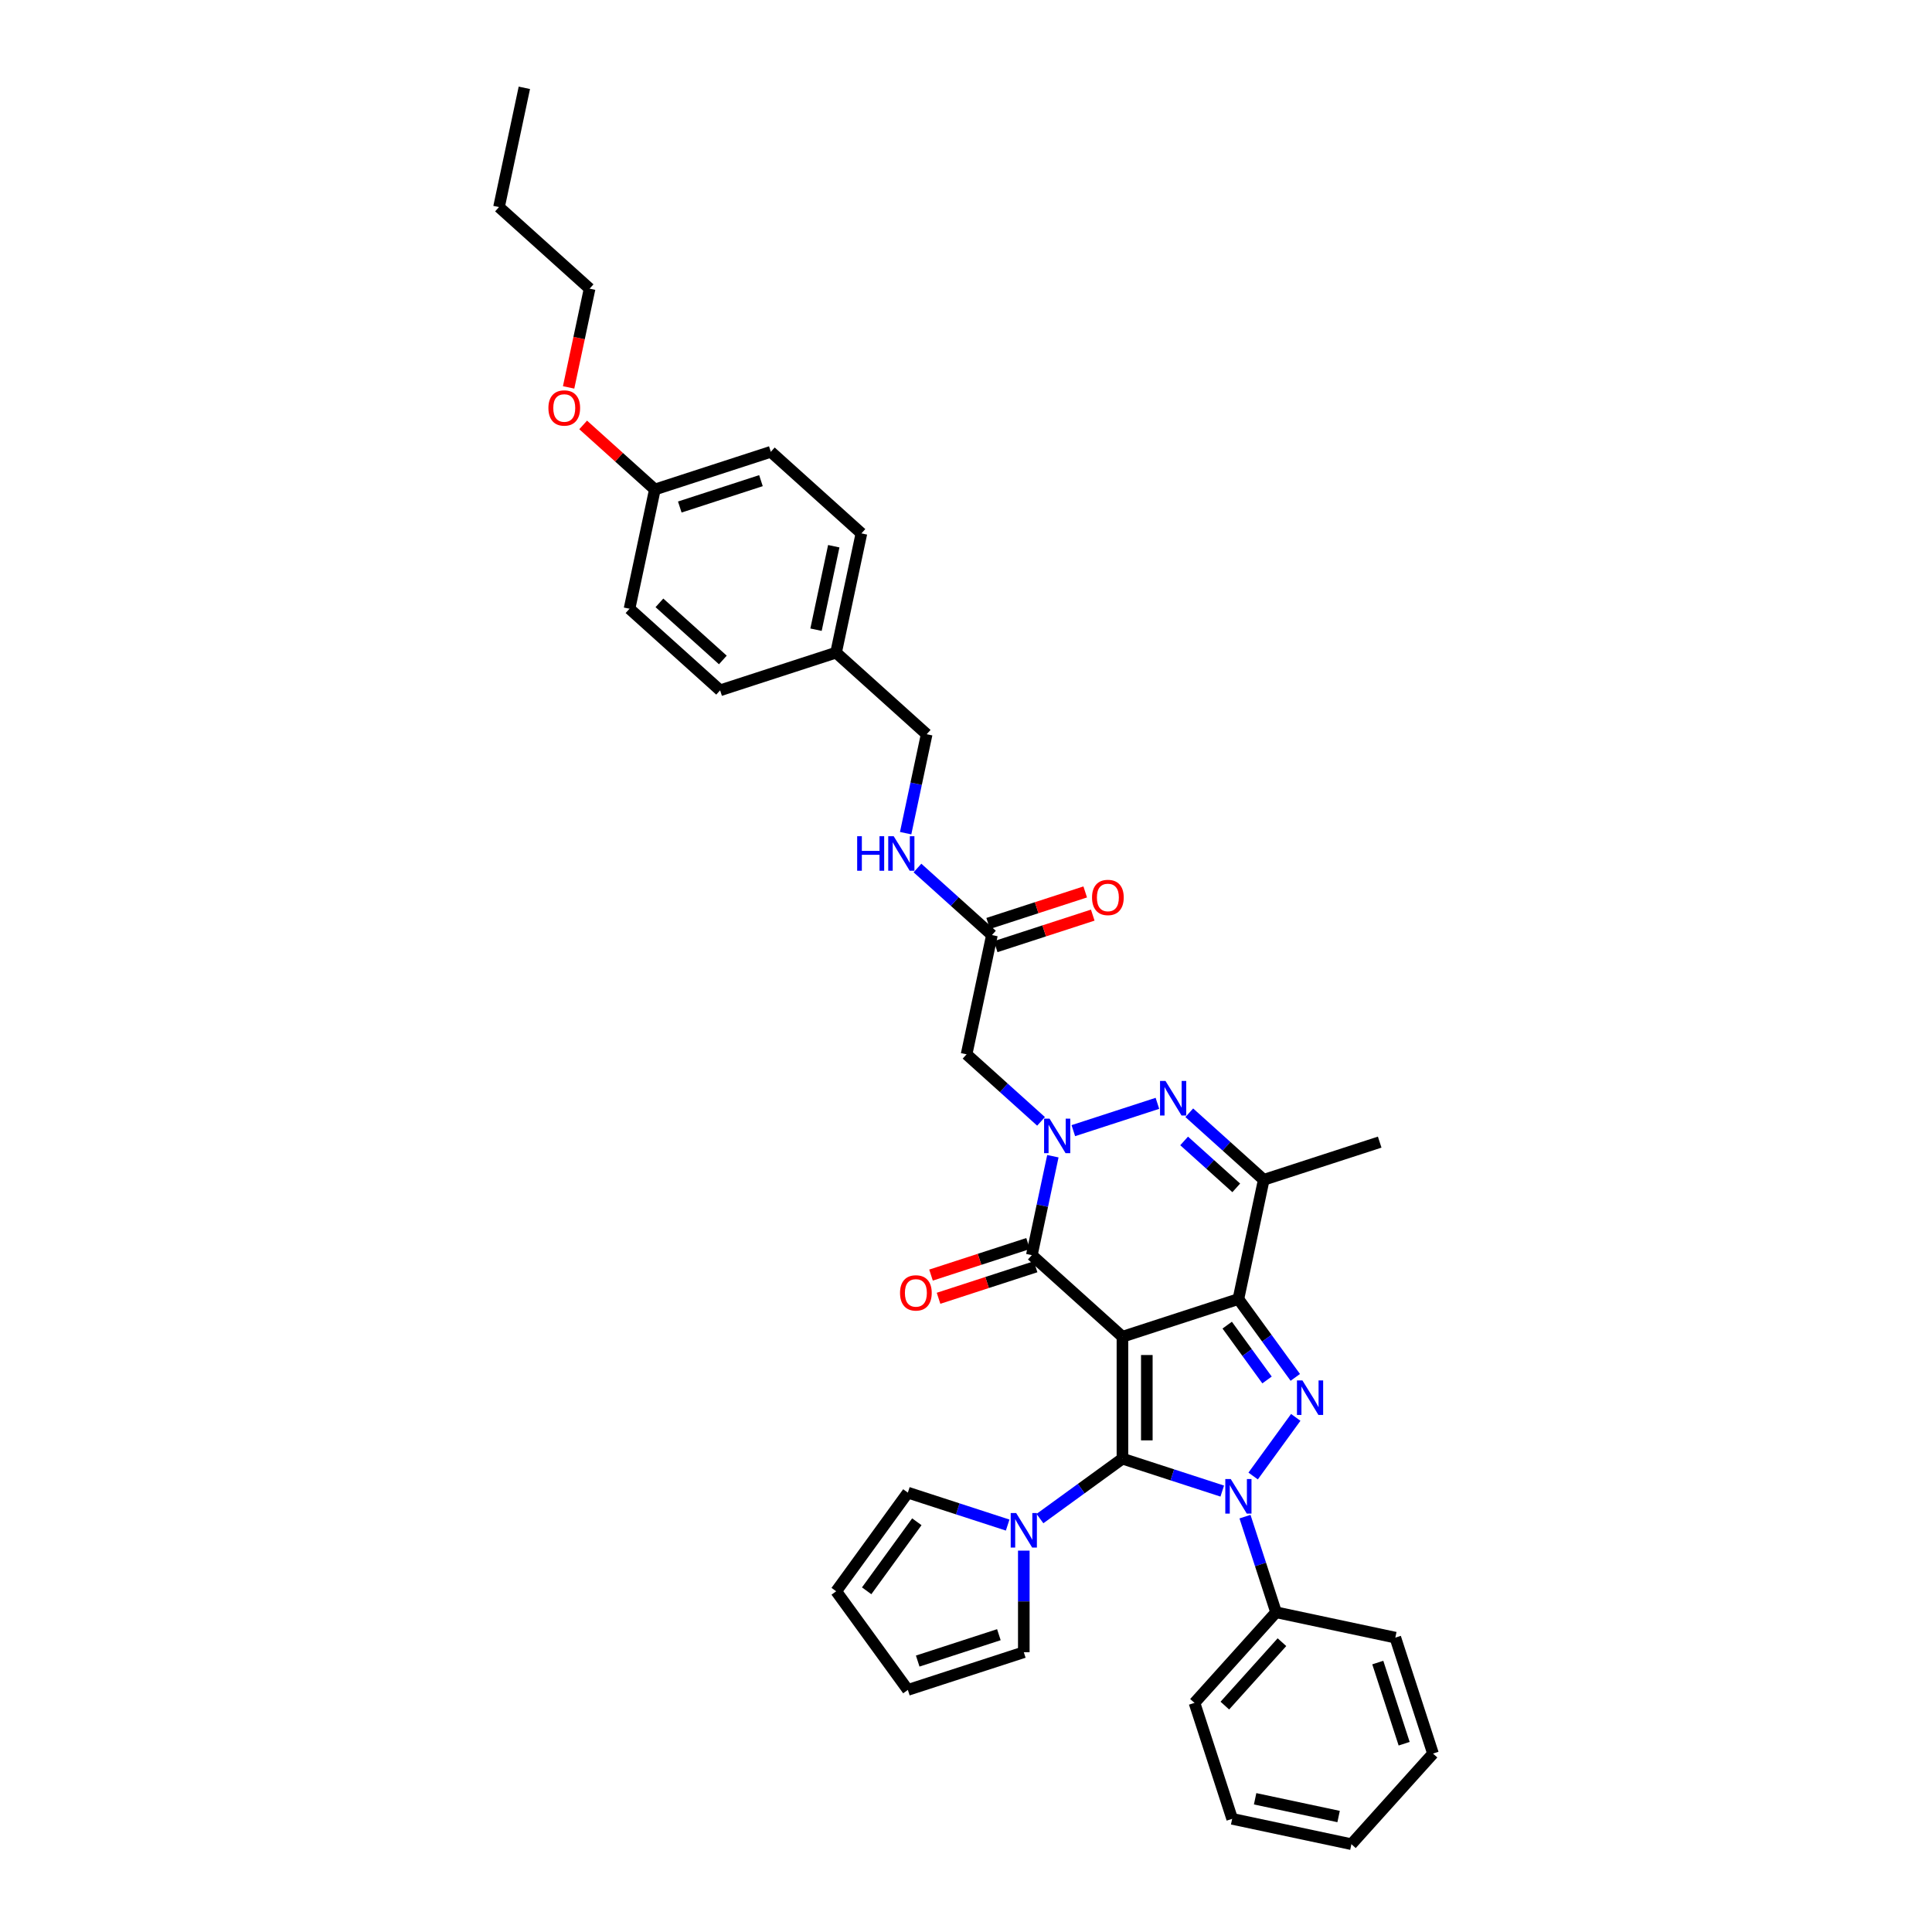 <?xml version='1.0' encoding='iso-8859-1'?>
<svg version='1.1' baseProfile='full'
              xmlns='http://www.w3.org/2000/svg'
                      xmlns:rdkit='http://www.rdkit.org/xml'
                      xmlns:xlink='http://www.w3.org/1999/xlink'
                  xml:space='preserve'
width='1000px' height='1000px' viewBox='0 0 1000 1000'>
<!-- END OF HEADER -->
<rect style='opacity:1.0;fill:#FFFFFF;stroke:none' width='1000' height='1000' x='0' y='0'> </rect>
<path class='bond-0' d='M 580.973,691.89 L 580.973,754.995' style='fill:none;fill-rule:evenodd;stroke:#000000;stroke-width:6px;stroke-linecap:butt;stroke-linejoin:miter;stroke-opacity:1' />
<path class='bond-0' d='M 593.594,701.356 L 593.594,745.529' style='fill:none;fill-rule:evenodd;stroke:#000000;stroke-width:6px;stroke-linecap:butt;stroke-linejoin:miter;stroke-opacity:1' />
<path class='bond-1' d='M 580.973,691.89 L 640.989,672.389' style='fill:none;fill-rule:evenodd;stroke:#000000;stroke-width:6px;stroke-linecap:butt;stroke-linejoin:miter;stroke-opacity:1' />
<path class='bond-5' d='M 580.973,691.89 L 534.076,649.664' style='fill:none;fill-rule:evenodd;stroke:#000000;stroke-width:6px;stroke-linecap:butt;stroke-linejoin:miter;stroke-opacity:1' />
<path class='bond-2' d='M 580.973,754.995 L 606.803,763.388' style='fill:none;fill-rule:evenodd;stroke:#000000;stroke-width:6px;stroke-linecap:butt;stroke-linejoin:miter;stroke-opacity:1' />
<path class='bond-2' d='M 606.803,763.388 L 632.634,771.781' style='fill:none;fill-rule:evenodd;stroke:#0000FF;stroke-width:6px;stroke-linecap:butt;stroke-linejoin:miter;stroke-opacity:1' />
<path class='bond-8' d='M 580.973,754.995 L 559.624,770.506' style='fill:none;fill-rule:evenodd;stroke:#000000;stroke-width:6px;stroke-linecap:butt;stroke-linejoin:miter;stroke-opacity:1' />
<path class='bond-8' d='M 559.624,770.506 L 538.275,786.017' style='fill:none;fill-rule:evenodd;stroke:#0000FF;stroke-width:6px;stroke-linecap:butt;stroke-linejoin:miter;stroke-opacity:1' />
<path class='bond-3' d='M 640.989,672.389 L 655.716,692.659' style='fill:none;fill-rule:evenodd;stroke:#000000;stroke-width:6px;stroke-linecap:butt;stroke-linejoin:miter;stroke-opacity:1' />
<path class='bond-3' d='M 655.716,692.659 L 670.443,712.929' style='fill:none;fill-rule:evenodd;stroke:#0000FF;stroke-width:6px;stroke-linecap:butt;stroke-linejoin:miter;stroke-opacity:1' />
<path class='bond-3' d='M 635.197,685.889 L 645.505,700.078' style='fill:none;fill-rule:evenodd;stroke:#000000;stroke-width:6px;stroke-linecap:butt;stroke-linejoin:miter;stroke-opacity:1' />
<path class='bond-3' d='M 645.505,700.078 L 655.814,714.267' style='fill:none;fill-rule:evenodd;stroke:#0000FF;stroke-width:6px;stroke-linecap:butt;stroke-linejoin:miter;stroke-opacity:1' />
<path class='bond-7' d='M 640.989,672.389 L 654.109,610.663' style='fill:none;fill-rule:evenodd;stroke:#000000;stroke-width:6px;stroke-linecap:butt;stroke-linejoin:miter;stroke-opacity:1' />
<path class='bond-11' d='M 644.405,785.009 L 652.447,809.761' style='fill:none;fill-rule:evenodd;stroke:#0000FF;stroke-width:6px;stroke-linecap:butt;stroke-linejoin:miter;stroke-opacity:1' />
<path class='bond-11' d='M 652.447,809.761 L 660.49,834.512' style='fill:none;fill-rule:evenodd;stroke:#000000;stroke-width:6px;stroke-linecap:butt;stroke-linejoin:miter;stroke-opacity:1' />
<path class='bond-37' d='M 648.627,763.982 L 670.679,733.631' style='fill:none;fill-rule:evenodd;stroke:#0000FF;stroke-width:6px;stroke-linecap:butt;stroke-linejoin:miter;stroke-opacity:1' />
<path class='bond-4' d='M 544.962,598.452 L 539.519,624.058' style='fill:none;fill-rule:evenodd;stroke:#0000FF;stroke-width:6px;stroke-linecap:butt;stroke-linejoin:miter;stroke-opacity:1' />
<path class='bond-4' d='M 539.519,624.058 L 534.076,649.664' style='fill:none;fill-rule:evenodd;stroke:#000000;stroke-width:6px;stroke-linecap:butt;stroke-linejoin:miter;stroke-opacity:1' />
<path class='bond-6' d='M 555.552,585.224 L 599.078,571.081' style='fill:none;fill-rule:evenodd;stroke:#0000FF;stroke-width:6px;stroke-linecap:butt;stroke-linejoin:miter;stroke-opacity:1' />
<path class='bond-9' d='M 538.841,580.415 L 519.571,563.064' style='fill:none;fill-rule:evenodd;stroke:#0000FF;stroke-width:6px;stroke-linecap:butt;stroke-linejoin:miter;stroke-opacity:1' />
<path class='bond-9' d='M 519.571,563.064 L 500.3,545.713' style='fill:none;fill-rule:evenodd;stroke:#000000;stroke-width:6px;stroke-linecap:butt;stroke-linejoin:miter;stroke-opacity:1' />
<path class='bond-12' d='M 532.126,643.663 L 507.009,651.824' style='fill:none;fill-rule:evenodd;stroke:#000000;stroke-width:6px;stroke-linecap:butt;stroke-linejoin:miter;stroke-opacity:1' />
<path class='bond-12' d='M 507.009,651.824 L 481.891,659.985' style='fill:none;fill-rule:evenodd;stroke:#FF0000;stroke-width:6px;stroke-linecap:butt;stroke-linejoin:miter;stroke-opacity:1' />
<path class='bond-12' d='M 536.026,655.666 L 510.909,663.827' style='fill:none;fill-rule:evenodd;stroke:#000000;stroke-width:6px;stroke-linecap:butt;stroke-linejoin:miter;stroke-opacity:1' />
<path class='bond-12' d='M 510.909,663.827 L 485.791,671.989' style='fill:none;fill-rule:evenodd;stroke:#FF0000;stroke-width:6px;stroke-linecap:butt;stroke-linejoin:miter;stroke-opacity:1' />
<path class='bond-36' d='M 615.568,575.961 L 634.839,593.312' style='fill:none;fill-rule:evenodd;stroke:#0000FF;stroke-width:6px;stroke-linecap:butt;stroke-linejoin:miter;stroke-opacity:1' />
<path class='bond-36' d='M 634.839,593.312 L 654.109,610.663' style='fill:none;fill-rule:evenodd;stroke:#000000;stroke-width:6px;stroke-linecap:butt;stroke-linejoin:miter;stroke-opacity:1' />
<path class='bond-36' d='M 612.904,590.545 L 626.394,602.691' style='fill:none;fill-rule:evenodd;stroke:#0000FF;stroke-width:6px;stroke-linecap:butt;stroke-linejoin:miter;stroke-opacity:1' />
<path class='bond-36' d='M 626.394,602.691 L 639.883,614.837' style='fill:none;fill-rule:evenodd;stroke:#000000;stroke-width:6px;stroke-linecap:butt;stroke-linejoin:miter;stroke-opacity:1' />
<path class='bond-22' d='M 654.109,610.663 L 714.126,591.163' style='fill:none;fill-rule:evenodd;stroke:#000000;stroke-width:6px;stroke-linecap:butt;stroke-linejoin:miter;stroke-opacity:1' />
<path class='bond-13' d='M 529.919,802.601 L 529.919,828.897' style='fill:none;fill-rule:evenodd;stroke:#0000FF;stroke-width:6px;stroke-linecap:butt;stroke-linejoin:miter;stroke-opacity:1' />
<path class='bond-13' d='M 529.919,828.897 L 529.919,855.193' style='fill:none;fill-rule:evenodd;stroke:#000000;stroke-width:6px;stroke-linecap:butt;stroke-linejoin:miter;stroke-opacity:1' />
<path class='bond-14' d='M 521.564,789.373 L 495.734,780.98' style='fill:none;fill-rule:evenodd;stroke:#0000FF;stroke-width:6px;stroke-linecap:butt;stroke-linejoin:miter;stroke-opacity:1' />
<path class='bond-14' d='M 495.734,780.98 L 469.903,772.587' style='fill:none;fill-rule:evenodd;stroke:#000000;stroke-width:6px;stroke-linecap:butt;stroke-linejoin:miter;stroke-opacity:1' />
<path class='bond-10' d='M 500.3,545.713 L 513.421,483.987' style='fill:none;fill-rule:evenodd;stroke:#000000;stroke-width:6px;stroke-linecap:butt;stroke-linejoin:miter;stroke-opacity:1' />
<path class='bond-15' d='M 513.421,483.987 L 494.15,466.635' style='fill:none;fill-rule:evenodd;stroke:#000000;stroke-width:6px;stroke-linecap:butt;stroke-linejoin:miter;stroke-opacity:1' />
<path class='bond-15' d='M 494.15,466.635 L 474.879,449.284' style='fill:none;fill-rule:evenodd;stroke:#0000FF;stroke-width:6px;stroke-linecap:butt;stroke-linejoin:miter;stroke-opacity:1' />
<path class='bond-18' d='M 515.371,489.988 L 540.488,481.827' style='fill:none;fill-rule:evenodd;stroke:#000000;stroke-width:6px;stroke-linecap:butt;stroke-linejoin:miter;stroke-opacity:1' />
<path class='bond-18' d='M 540.488,481.827 L 565.606,473.666' style='fill:none;fill-rule:evenodd;stroke:#FF0000;stroke-width:6px;stroke-linecap:butt;stroke-linejoin:miter;stroke-opacity:1' />
<path class='bond-18' d='M 511.471,477.985 L 536.588,469.824' style='fill:none;fill-rule:evenodd;stroke:#000000;stroke-width:6px;stroke-linecap:butt;stroke-linejoin:miter;stroke-opacity:1' />
<path class='bond-18' d='M 536.588,469.824 L 561.706,461.662' style='fill:none;fill-rule:evenodd;stroke:#FF0000;stroke-width:6px;stroke-linecap:butt;stroke-linejoin:miter;stroke-opacity:1' />
<path class='bond-28' d='M 660.49,834.512 L 618.264,881.409' style='fill:none;fill-rule:evenodd;stroke:#000000;stroke-width:6px;stroke-linecap:butt;stroke-linejoin:miter;stroke-opacity:1' />
<path class='bond-28' d='M 663.535,849.992 L 633.977,882.819' style='fill:none;fill-rule:evenodd;stroke:#000000;stroke-width:6px;stroke-linecap:butt;stroke-linejoin:miter;stroke-opacity:1' />
<path class='bond-29' d='M 660.49,834.512 L 722.216,847.633' style='fill:none;fill-rule:evenodd;stroke:#000000;stroke-width:6px;stroke-linecap:butt;stroke-linejoin:miter;stroke-opacity:1' />
<path class='bond-16' d='M 529.919,855.193 L 469.903,874.693' style='fill:none;fill-rule:evenodd;stroke:#000000;stroke-width:6px;stroke-linecap:butt;stroke-linejoin:miter;stroke-opacity:1' />
<path class='bond-16' d='M 517.017,846.114 L 475.005,859.765' style='fill:none;fill-rule:evenodd;stroke:#000000;stroke-width:6px;stroke-linecap:butt;stroke-linejoin:miter;stroke-opacity:1' />
<path class='bond-17' d='M 469.903,772.587 L 432.811,823.64' style='fill:none;fill-rule:evenodd;stroke:#000000;stroke-width:6px;stroke-linecap:butt;stroke-linejoin:miter;stroke-opacity:1' />
<path class='bond-17' d='M 474.55,787.663 L 448.585,823.401' style='fill:none;fill-rule:evenodd;stroke:#000000;stroke-width:6px;stroke-linecap:butt;stroke-linejoin:miter;stroke-opacity:1' />
<path class='bond-19' d='M 468.759,431.248 L 474.202,405.641' style='fill:none;fill-rule:evenodd;stroke:#0000FF;stroke-width:6px;stroke-linecap:butt;stroke-linejoin:miter;stroke-opacity:1' />
<path class='bond-19' d='M 474.202,405.641 L 479.645,380.035' style='fill:none;fill-rule:evenodd;stroke:#000000;stroke-width:6px;stroke-linecap:butt;stroke-linejoin:miter;stroke-opacity:1' />
<path class='bond-38' d='M 469.903,874.693 L 432.811,823.64' style='fill:none;fill-rule:evenodd;stroke:#000000;stroke-width:6px;stroke-linecap:butt;stroke-linejoin:miter;stroke-opacity:1' />
<path class='bond-20' d='M 479.645,380.035 L 432.748,337.809' style='fill:none;fill-rule:evenodd;stroke:#000000;stroke-width:6px;stroke-linecap:butt;stroke-linejoin:miter;stroke-opacity:1' />
<path class='bond-23' d='M 432.748,337.809 L 372.732,357.31' style='fill:none;fill-rule:evenodd;stroke:#000000;stroke-width:6px;stroke-linecap:butt;stroke-linejoin:miter;stroke-opacity:1' />
<path class='bond-24' d='M 432.748,337.809 L 445.869,276.083' style='fill:none;fill-rule:evenodd;stroke:#000000;stroke-width:6px;stroke-linecap:butt;stroke-linejoin:miter;stroke-opacity:1' />
<path class='bond-24' d='M 422.371,325.926 L 431.555,282.718' style='fill:none;fill-rule:evenodd;stroke:#000000;stroke-width:6px;stroke-linecap:butt;stroke-linejoin:miter;stroke-opacity:1' />
<path class='bond-21' d='M 338.956,253.358 L 398.972,233.857' style='fill:none;fill-rule:evenodd;stroke:#000000;stroke-width:6px;stroke-linecap:butt;stroke-linejoin:miter;stroke-opacity:1' />
<path class='bond-21' d='M 351.858,262.436 L 393.87,248.786' style='fill:none;fill-rule:evenodd;stroke:#000000;stroke-width:6px;stroke-linecap:butt;stroke-linejoin:miter;stroke-opacity:1' />
<path class='bond-27' d='M 338.956,253.358 L 320.398,236.649' style='fill:none;fill-rule:evenodd;stroke:#000000;stroke-width:6px;stroke-linecap:butt;stroke-linejoin:miter;stroke-opacity:1' />
<path class='bond-27' d='M 320.398,236.649 L 301.841,219.94' style='fill:none;fill-rule:evenodd;stroke:#FF0000;stroke-width:6px;stroke-linecap:butt;stroke-linejoin:miter;stroke-opacity:1' />
<path class='bond-40' d='M 338.956,253.358 L 325.836,315.084' style='fill:none;fill-rule:evenodd;stroke:#000000;stroke-width:6px;stroke-linecap:butt;stroke-linejoin:miter;stroke-opacity:1' />
<path class='bond-25' d='M 372.732,357.31 L 325.836,315.084' style='fill:none;fill-rule:evenodd;stroke:#000000;stroke-width:6px;stroke-linecap:butt;stroke-linejoin:miter;stroke-opacity:1' />
<path class='bond-25' d='M 374.142,341.597 L 341.315,312.039' style='fill:none;fill-rule:evenodd;stroke:#000000;stroke-width:6px;stroke-linecap:butt;stroke-linejoin:miter;stroke-opacity:1' />
<path class='bond-26' d='M 445.869,276.083 L 398.972,233.857' style='fill:none;fill-rule:evenodd;stroke:#000000;stroke-width:6px;stroke-linecap:butt;stroke-linejoin:miter;stroke-opacity:1' />
<path class='bond-30' d='M 294.316,200.518 L 299.748,174.962' style='fill:none;fill-rule:evenodd;stroke:#FF0000;stroke-width:6px;stroke-linecap:butt;stroke-linejoin:miter;stroke-opacity:1' />
<path class='bond-30' d='M 299.748,174.962 L 305.18,149.406' style='fill:none;fill-rule:evenodd;stroke:#000000;stroke-width:6px;stroke-linecap:butt;stroke-linejoin:miter;stroke-opacity:1' />
<path class='bond-33' d='M 618.264,881.409 L 637.765,941.425' style='fill:none;fill-rule:evenodd;stroke:#000000;stroke-width:6px;stroke-linecap:butt;stroke-linejoin:miter;stroke-opacity:1' />
<path class='bond-34' d='M 722.216,847.633 L 741.716,907.649' style='fill:none;fill-rule:evenodd;stroke:#000000;stroke-width:6px;stroke-linecap:butt;stroke-linejoin:miter;stroke-opacity:1' />
<path class='bond-34' d='M 713.138,860.535 L 726.788,902.547' style='fill:none;fill-rule:evenodd;stroke:#000000;stroke-width:6px;stroke-linecap:butt;stroke-linejoin:miter;stroke-opacity:1' />
<path class='bond-31' d='M 305.18,149.406 L 258.284,107.181' style='fill:none;fill-rule:evenodd;stroke:#000000;stroke-width:6px;stroke-linecap:butt;stroke-linejoin:miter;stroke-opacity:1' />
<path class='bond-32' d='M 258.284,107.181 L 271.404,45.455' style='fill:none;fill-rule:evenodd;stroke:#000000;stroke-width:6px;stroke-linecap:butt;stroke-linejoin:miter;stroke-opacity:1' />
<path class='bond-39' d='M 637.765,941.425 L 699.491,954.545' style='fill:none;fill-rule:evenodd;stroke:#000000;stroke-width:6px;stroke-linecap:butt;stroke-linejoin:miter;stroke-opacity:1' />
<path class='bond-39' d='M 649.648,931.048 L 692.856,940.232' style='fill:none;fill-rule:evenodd;stroke:#000000;stroke-width:6px;stroke-linecap:butt;stroke-linejoin:miter;stroke-opacity:1' />
<path class='bond-35' d='M 741.716,907.649 L 699.491,954.545' style='fill:none;fill-rule:evenodd;stroke:#000000;stroke-width:6px;stroke-linecap:butt;stroke-linejoin:miter;stroke-opacity:1' />
<path  class='atom-3' d='M 637.039 765.56
L 642.895 775.026
Q 643.475 775.96, 644.409 777.651
Q 645.343 779.342, 645.394 779.443
L 645.394 765.56
L 647.767 765.56
L 647.767 783.431
L 645.318 783.431
L 639.033 773.082
Q 638.301 771.871, 637.518 770.482
Q 636.761 769.094, 636.534 768.665
L 636.534 783.431
L 634.212 783.431
L 634.212 765.56
L 637.039 765.56
' fill='#0000FF'/>
<path  class='atom-4' d='M 674.131 714.507
L 679.987 723.973
Q 680.568 724.907, 681.502 726.598
Q 682.436 728.289, 682.486 728.39
L 682.486 714.507
L 684.859 714.507
L 684.859 732.378
L 682.41 732.378
L 676.125 722.029
Q 675.393 720.817, 674.611 719.429
Q 673.853 718.041, 673.626 717.612
L 673.626 732.378
L 671.304 732.378
L 671.304 714.507
L 674.131 714.507
' fill='#0000FF'/>
<path  class='atom-5' d='M 543.246 579.003
L 549.102 588.468
Q 549.683 589.402, 550.617 591.094
Q 551.551 592.785, 551.601 592.886
L 551.601 579.003
L 553.974 579.003
L 553.974 596.874
L 551.526 596.874
L 545.24 586.525
Q 544.508 585.313, 543.726 583.925
Q 542.969 582.536, 542.741 582.107
L 542.741 596.874
L 540.419 596.874
L 540.419 579.003
L 543.246 579.003
' fill='#0000FF'/>
<path  class='atom-7' d='M 603.263 559.502
L 609.119 568.968
Q 609.699 569.902, 610.633 571.593
Q 611.567 573.284, 611.618 573.385
L 611.618 559.502
L 613.991 559.502
L 613.991 577.373
L 611.542 577.373
L 605.257 567.024
Q 604.525 565.813, 603.742 564.424
Q 602.985 563.036, 602.758 562.607
L 602.758 577.373
L 600.436 577.373
L 600.436 559.502
L 603.263 559.502
' fill='#0000FF'/>
<path  class='atom-9' d='M 525.969 783.152
L 531.825 792.618
Q 532.406 793.552, 533.34 795.243
Q 534.274 796.934, 534.324 797.035
L 534.324 783.152
L 536.697 783.152
L 536.697 801.023
L 534.248 801.023
L 527.963 790.674
Q 527.231 789.462, 526.449 788.074
Q 525.691 786.686, 525.464 786.257
L 525.464 801.023
L 523.142 801.023
L 523.142 783.152
L 525.969 783.152
' fill='#0000FF'/>
<path  class='atom-13' d='M 465.856 669.215
Q 465.856 664.924, 467.976 662.526
Q 470.097 660.128, 474.06 660.128
Q 478.023 660.128, 480.143 662.526
Q 482.263 664.924, 482.263 669.215
Q 482.263 673.557, 480.118 676.031
Q 477.972 678.479, 474.06 678.479
Q 470.122 678.479, 467.976 676.031
Q 465.856 673.582, 465.856 669.215
M 474.06 676.46
Q 476.786 676.46, 478.25 674.643
Q 479.739 672.8, 479.739 669.215
Q 479.739 665.707, 478.25 663.94
Q 476.786 662.148, 474.06 662.148
Q 471.334 662.148, 469.844 663.915
Q 468.38 665.682, 468.38 669.215
Q 468.38 672.825, 469.844 674.643
Q 471.334 676.46, 474.06 676.46
' fill='#FF0000'/>
<path  class='atom-16' d='M 443.668 432.825
L 446.091 432.825
L 446.091 440.423
L 455.229 440.423
L 455.229 432.825
L 457.652 432.825
L 457.652 450.697
L 455.229 450.697
L 455.229 442.442
L 446.091 442.442
L 446.091 450.697
L 443.668 450.697
L 443.668 432.825
' fill='#0000FF'/>
<path  class='atom-16' d='M 462.574 432.825
L 468.43 442.291
Q 469.011 443.225, 469.945 444.916
Q 470.879 446.607, 470.929 446.708
L 470.929 432.825
L 473.302 432.825
L 473.302 450.697
L 470.853 450.697
L 464.568 440.347
Q 463.836 439.136, 463.054 437.747
Q 462.296 436.359, 462.069 435.93
L 462.069 450.697
L 459.747 450.697
L 459.747 432.825
L 462.574 432.825
' fill='#0000FF'/>
<path  class='atom-19' d='M 565.234 464.536
Q 565.234 460.245, 567.354 457.847
Q 569.474 455.449, 573.437 455.449
Q 577.4 455.449, 579.521 457.847
Q 581.641 460.245, 581.641 464.536
Q 581.641 468.878, 579.495 471.352
Q 577.35 473.8, 573.437 473.8
Q 569.499 473.8, 567.354 471.352
Q 565.234 468.903, 565.234 464.536
M 573.437 471.781
Q 576.163 471.781, 577.627 469.964
Q 579.117 468.121, 579.117 464.536
Q 579.117 461.028, 577.627 459.261
Q 576.163 457.469, 573.437 457.469
Q 570.711 457.469, 569.222 459.236
Q 567.758 461.003, 567.758 464.536
Q 567.758 468.146, 569.222 469.964
Q 570.711 471.781, 573.437 471.781
' fill='#FF0000'/>
<path  class='atom-28' d='M 283.856 211.183
Q 283.856 206.892, 285.976 204.494
Q 288.097 202.096, 292.06 202.096
Q 296.023 202.096, 298.143 204.494
Q 300.263 206.892, 300.263 211.183
Q 300.263 215.525, 298.118 217.998
Q 295.972 220.447, 292.06 220.447
Q 288.122 220.447, 285.976 217.998
Q 283.856 215.55, 283.856 211.183
M 292.06 218.427
Q 294.786 218.427, 296.25 216.61
Q 297.739 214.767, 297.739 211.183
Q 297.739 207.674, 296.25 205.907
Q 294.786 204.115, 292.06 204.115
Q 289.333 204.115, 287.844 205.882
Q 286.38 207.649, 286.38 211.183
Q 286.38 214.793, 287.844 216.61
Q 289.333 218.427, 292.06 218.427
' fill='#FF0000'/>
</svg>
